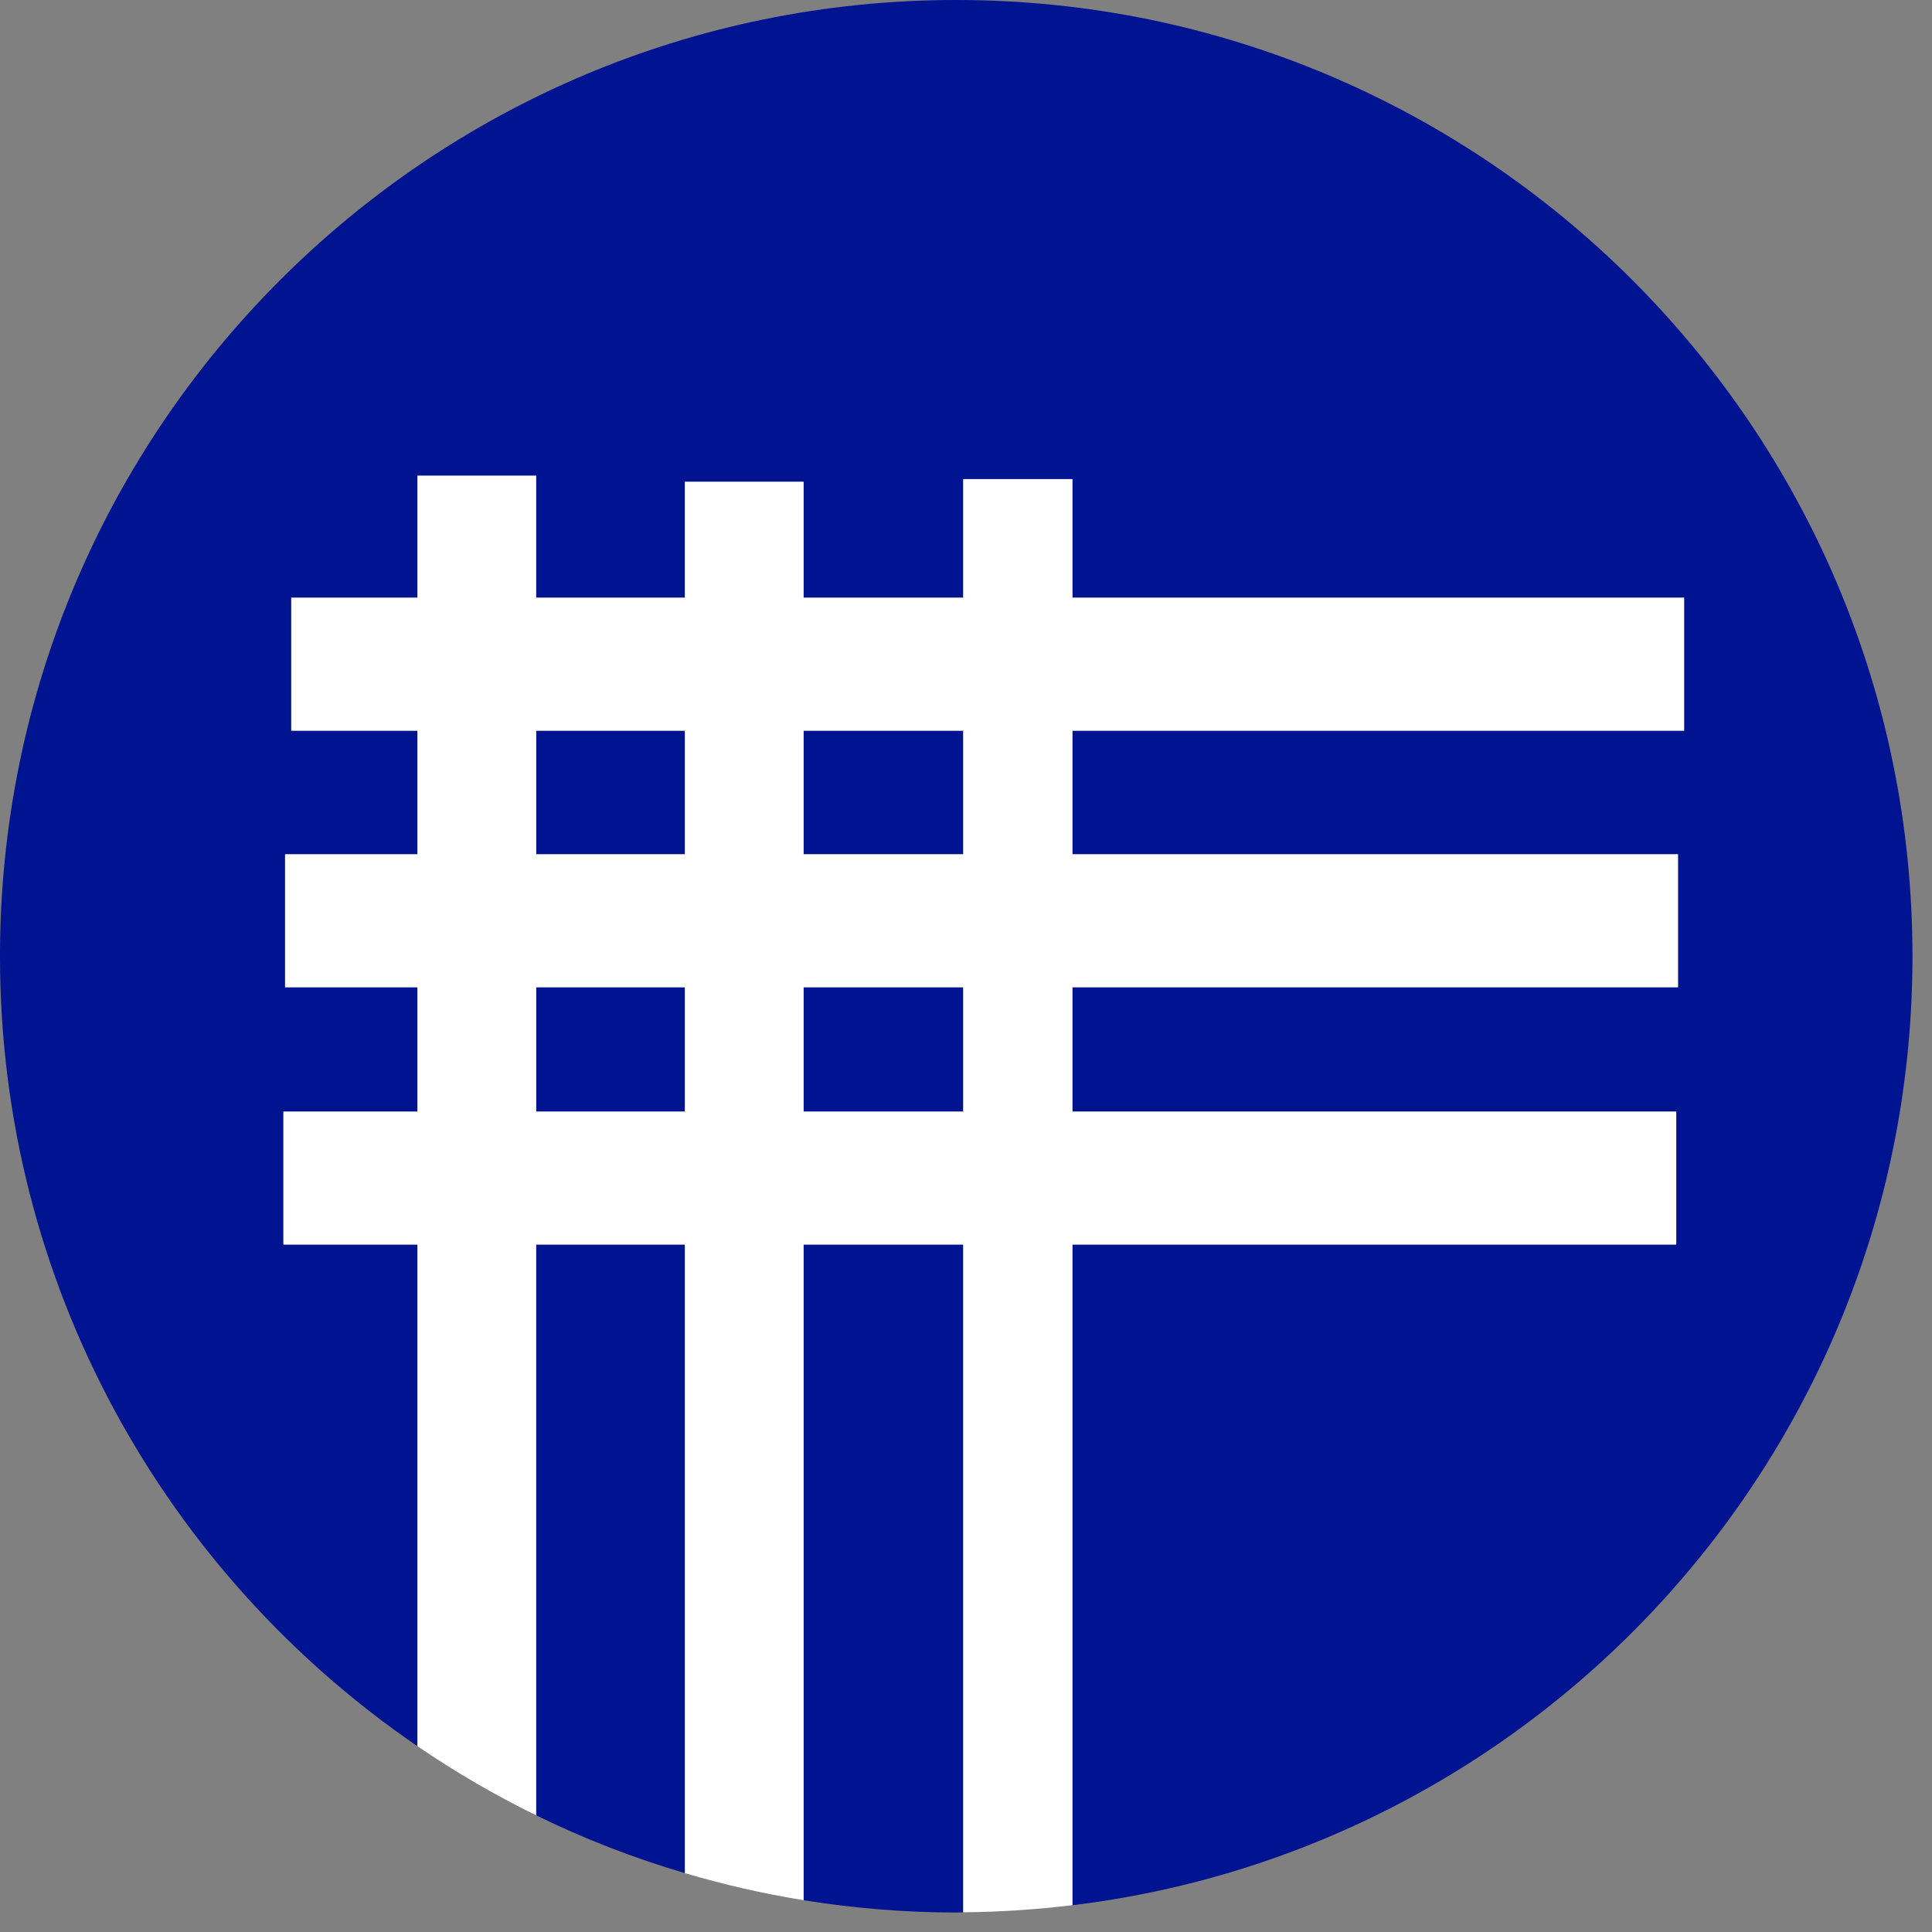 <svg xmlns="http://www.w3.org/2000/svg" width="43" height="43" viewBox="0 0 43 43" fill="none"><rect x="0" y="0" width="43" height="43" fill="#808080" stroke="none"/><path d="M15.244 21.974H11.934V24.74H15.244V21.974Z" fill="#001391"></path><path d="M11.934 40.404C12.991 40.922 14.098 41.352 15.244 41.69V27.7H11.934V40.404Z" fill="#001391"></path><path d="M15.244 16.263H11.934V19.013H15.244V16.263Z" fill="#001391"></path><path d="M21.283 0C9.53 0 0 9.529 0 21.283C0 28.588 3.683 35.032 9.291 38.865V27.7H6.307V24.74H9.291V21.974H6.344V19.014H9.291V16.263H6.482V13.303H9.291V10.587H11.933V13.303H15.243V10.723H17.886V13.303H21.438V10.663H23.869V13.303H37.483V16.263H23.869V19.014H37.347V21.974H23.869V24.74H37.308V27.7H23.869V42.404C34.401 41.127 42.565 32.161 42.565 21.283C42.565 9.529 33.036 0 21.283 0Z" fill="#001391"></path><path d="M17.886 42.293C18.993 42.47 20.127 42.566 21.283 42.566C21.335 42.566 21.386 42.562 21.438 42.562V27.7H17.886V42.293Z" fill="#001391"></path><path d="M21.439 21.974H17.887V24.74H21.439V21.974Z" fill="#001391"></path><path d="M21.439 16.263H17.887V19.013H21.439V16.263Z" fill="#001391"></path><path d="M37.308 24.74H23.869V21.974H37.347V19.013H23.869V16.263H37.483V13.303H23.869V10.663H21.438V13.303H17.886V10.723H15.244V13.303H11.933V10.587H9.291V13.303H6.482V16.263H9.291V19.013H6.345V21.974H9.291V24.74H6.308V27.7H9.291V38.864C10.13 39.438 11.013 39.952 11.933 40.403V27.7H15.244V41.69C16.103 41.944 16.985 42.147 17.886 42.292V27.7H21.438V42.561C22.26 42.555 23.071 42.499 23.869 42.403V27.7H37.308V24.74ZM15.244 24.74H11.934V21.974H15.244V24.74ZM15.244 19.013H11.934V16.263H15.244V19.013ZM21.438 24.74H17.886V21.974H21.438V24.74ZM21.438 19.013H17.886V16.263H21.438V19.013Z" fill="white"></path></svg>